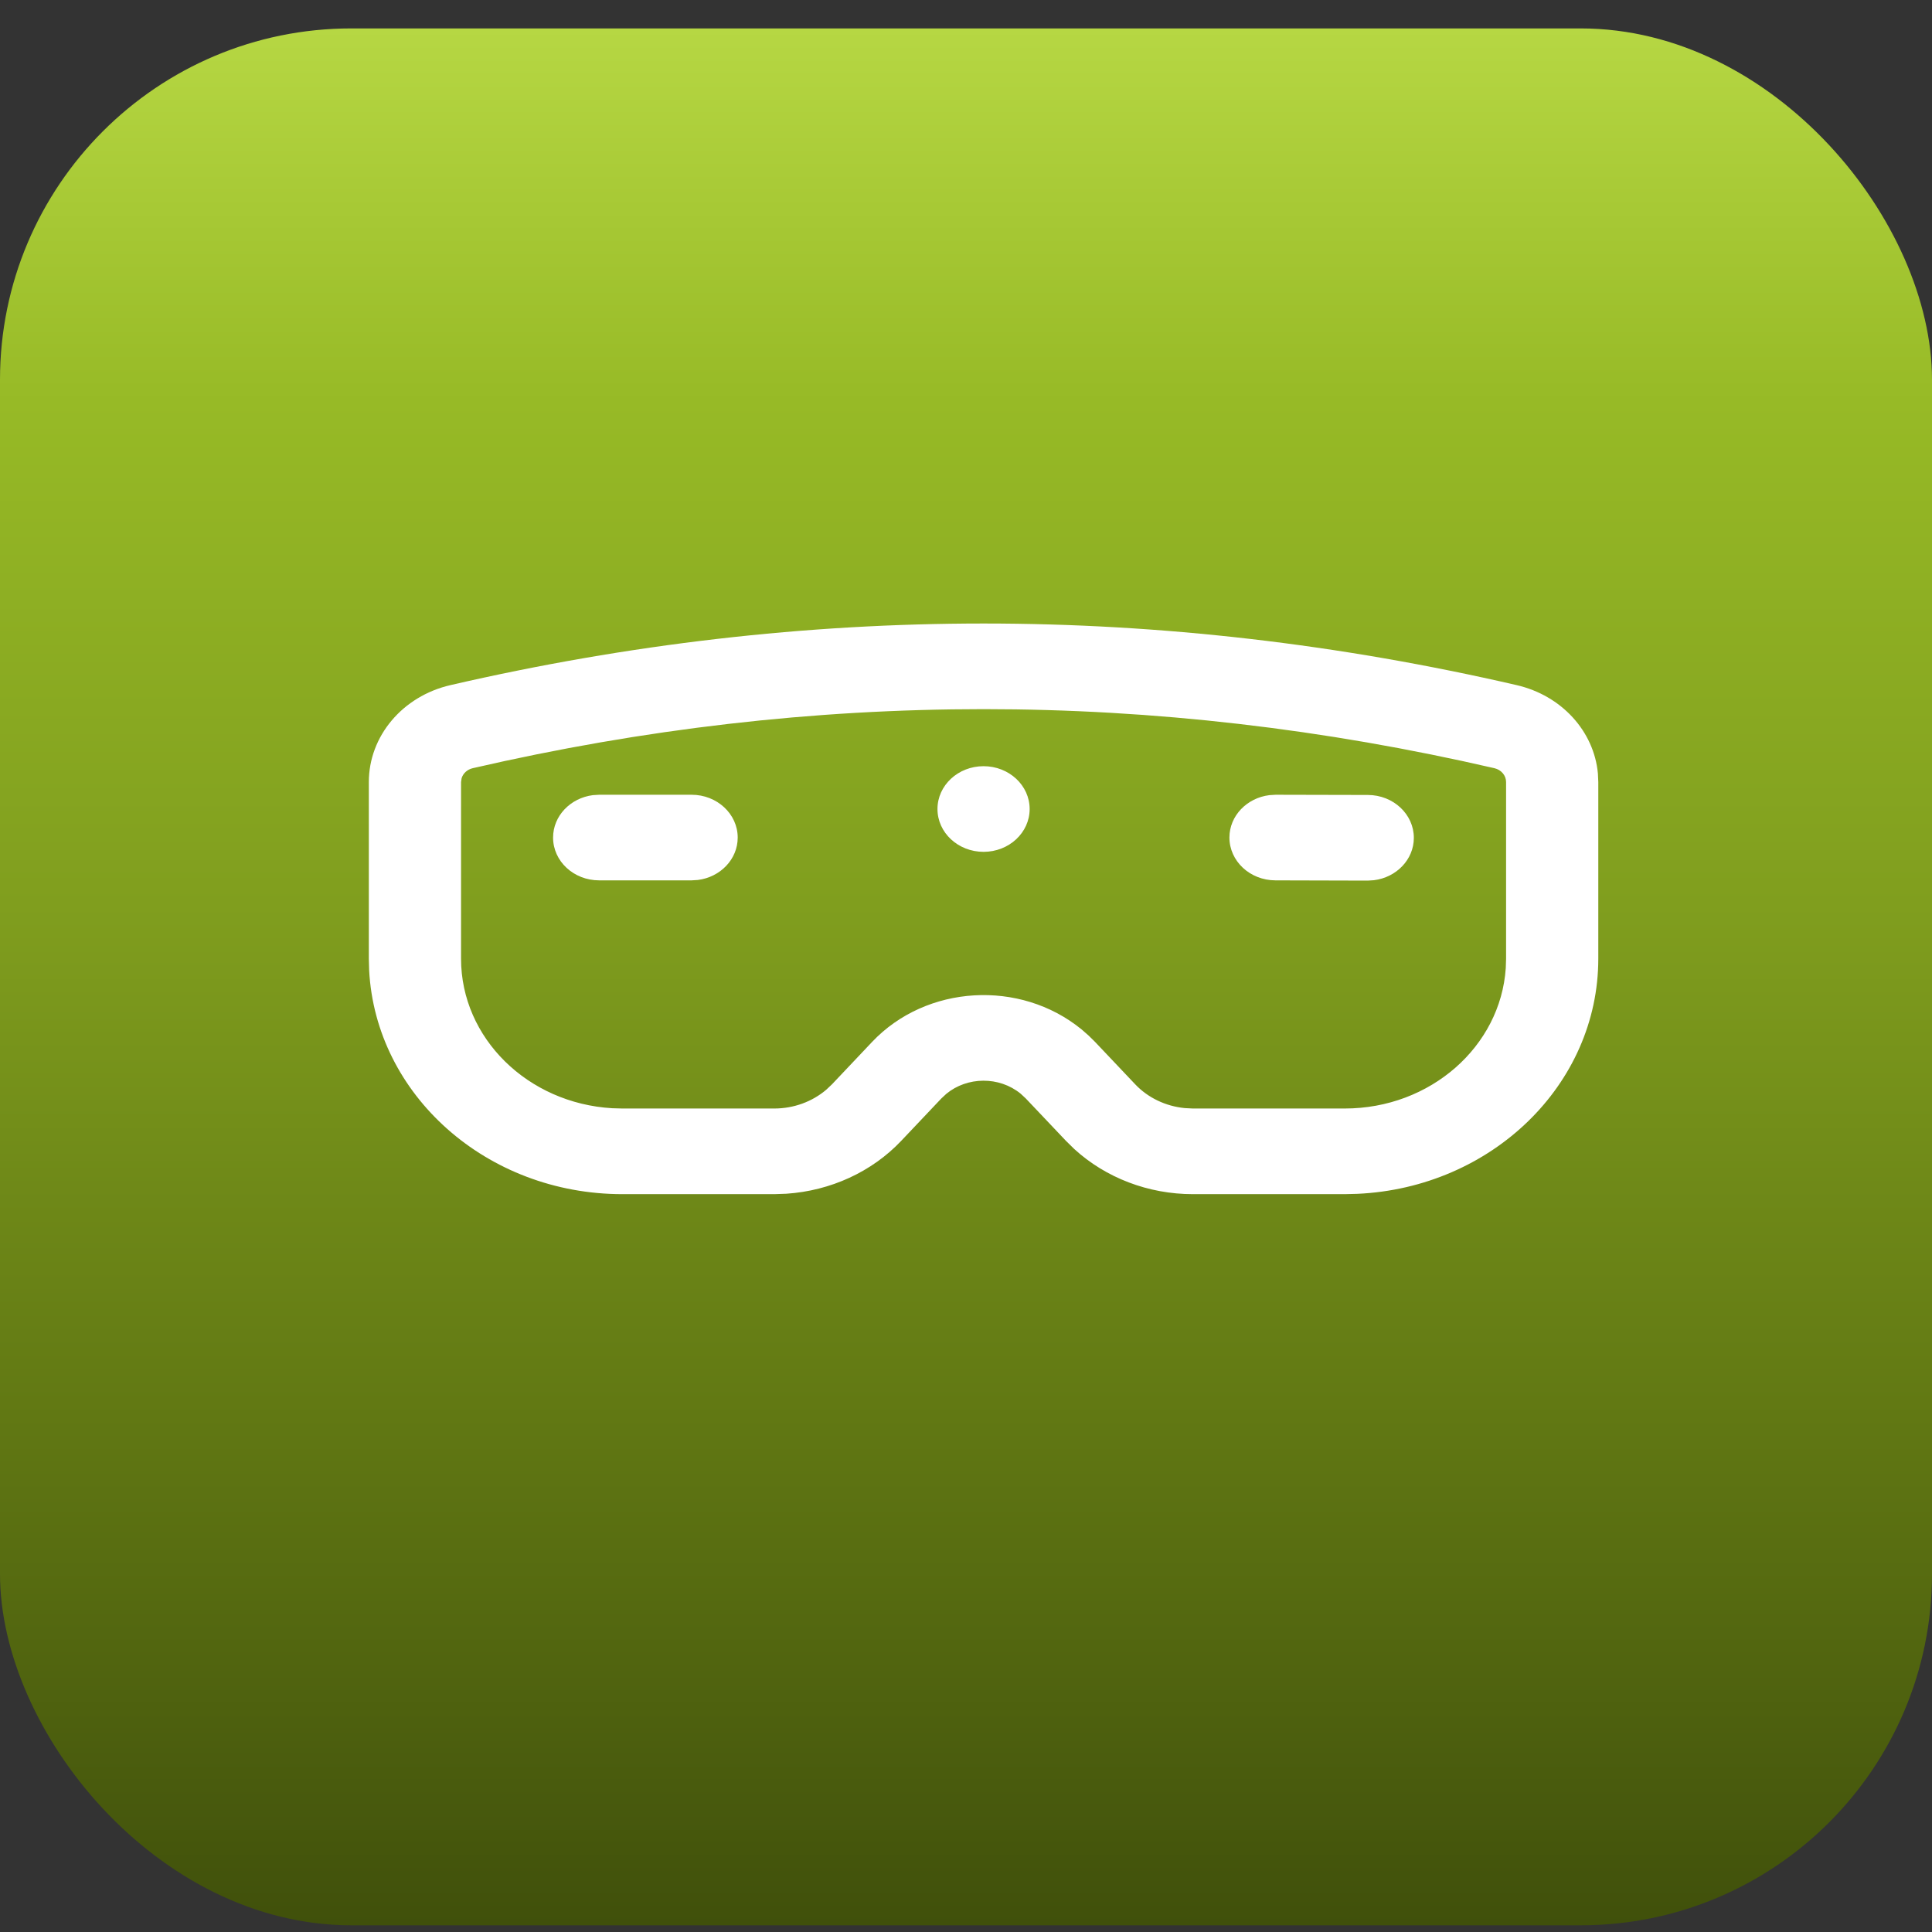 <svg xmlns="http://www.w3.org/2000/svg" width="55" height="55" viewBox="0 0 55 55" fill="none"><rect x="0" y="0" width="55" height="55" fill="#333333" stroke="none"/><rect y="0.809" width="55" height="54" rx="10" fill="url(#paint0_linear_1513_1254)"></rect><path d="M28 17.75C33.055 17.75 38.114 18.335 43.176 19.504C44.456 19.799 45.379 20.818 45.489 22.021L45.5 22.264V27.291C45.5 30.881 42.461 33.812 38.642 33.986L38.281 33.995H33.958C32.69 33.995 31.478 33.53 30.581 32.709L30.344 32.476L29.201 31.27L29.056 31.135C28.444 30.635 27.535 30.648 26.941 31.138L26.799 31.27L25.657 32.476C24.82 33.361 23.643 33.899 22.387 33.983L22.043 33.995H17.719C13.853 33.995 10.697 31.172 10.509 27.625L10.5 27.291V22.263C10.5 20.957 11.458 19.819 12.823 19.504C17.886 18.335 22.945 17.75 28 17.75ZM28 20.188C23.16 20.188 18.314 20.748 13.457 21.869C13.301 21.905 13.182 22.017 13.141 22.155L13.125 22.263V27.291C13.125 29.556 15.027 31.409 17.429 31.549L17.719 31.557H22.043C22.593 31.557 23.12 31.364 23.522 31.022L23.686 30.867L24.827 29.661C26.368 28.034 29.037 27.874 30.789 29.304L30.987 29.477L31.173 29.66L32.316 30.867C32.679 31.251 33.183 31.491 33.724 31.545L33.958 31.557H38.281C40.721 31.557 42.716 29.791 42.866 27.561L42.875 27.291V22.263C42.875 22.077 42.738 21.914 42.543 21.869C37.686 20.748 32.84 20.188 28 20.188ZM36.316 22.625L38.941 22.631C39.665 22.633 40.251 23.18 40.249 23.854C40.248 24.471 39.752 24.979 39.112 25.058L38.934 25.069L36.309 25.062C35.584 25.061 34.998 24.514 34.999 23.84C35.001 23.224 35.496 22.715 36.137 22.636L36.316 22.625ZM19.688 22.625C20.413 22.625 21.001 23.171 21.001 23.844C21.001 24.461 20.507 24.971 19.866 25.051L19.688 25.062H17.057C16.332 25.062 15.745 24.517 15.745 23.844C15.745 23.227 16.239 22.717 16.879 22.636L17.057 22.625H19.688ZM28 21.812C28.725 21.812 29.312 22.358 29.312 23.031C29.312 23.704 28.725 24.25 28 24.25C27.275 24.25 26.688 23.704 26.688 23.031C26.688 22.358 27.275 21.812 28 21.812Z" fill="white"></path><defs><linearGradient id="paint0_linear_1513_1254" x1="27.5" y1="0.809" x2="27.5" y2="54.809" gradientUnits="userSpaceOnUse"><stop stop-color="#B6D743"></stop><stop offset="0.197" stop-color="#97BA26"></stop><stop offset="0.462" stop-color="#809E1E"></stop><stop offset="0.732" stop-color="#617813"></stop><stop offset="1" stop-color="#40500B"></stop></linearGradient></defs></svg>
